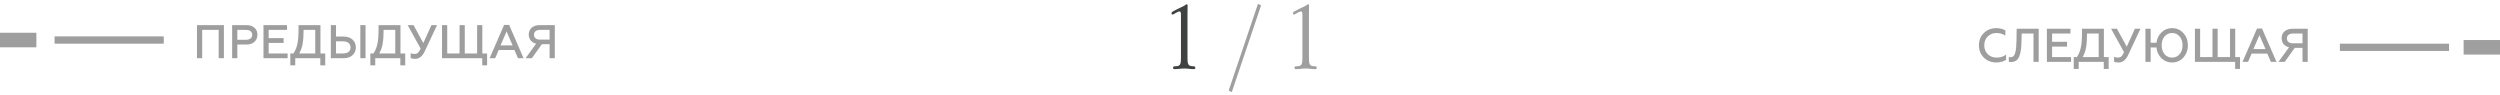 <?xml version="1.0" encoding="UTF-8"?> <svg xmlns="http://www.w3.org/2000/svg" width="687" height="26" viewBox="0 0 687 26" fill="none"> <path opacity="0.5" d="M548.603 17.169C549.63 17.169 550.514 16.922 551.268 16.441V14.998C550.566 15.557 549.695 15.83 548.668 15.83C547.693 15.83 546.887 15.518 546.237 14.881C545.6 14.244 545.275 13.425 545.275 12.45C545.275 11.475 545.587 10.669 546.224 10.032C546.861 9.395 547.667 9.07 548.616 9.07C549.513 9.07 550.332 9.304 551.073 9.785V8.342C550.358 7.939 549.539 7.731 548.603 7.731C547.225 7.731 546.081 8.173 545.171 9.07C544.261 9.954 543.806 11.085 543.806 12.45C543.806 13.815 544.261 14.946 545.171 15.843C546.094 16.727 547.238 17.169 548.603 17.169ZM552.017 16.974C552.147 17.013 552.329 17.039 552.576 17.039C553.707 17.039 554.448 16.584 554.877 15.544C555.306 14.491 555.475 13.204 555.514 11.163L555.553 9.213H558.803V17H560.233V7.9H554.175L554.136 11.02C554.097 12.684 554.019 13.698 553.772 14.53C553.551 15.362 553.135 15.726 552.498 15.726C552.303 15.726 552.147 15.713 552.017 15.674V16.974ZM569.131 17V15.687H563.918V12.801H568.026V11.488H563.918V9.213H568.962V7.9H562.488V17H569.131ZM571.22 18.95V17H578.11V18.95H579.462V15.687H578.149V7.9H572.13V9.161C572.13 10.838 572.013 12.177 571.792 13.152C571.571 14.127 571.22 14.972 570.739 15.687H569.868V18.95H571.22ZM572.299 15.687C572.754 14.946 573.066 14.062 573.248 13.035C573.43 12.008 573.521 10.734 573.521 9.213H576.719V15.687H572.299ZM582.233 17.169C583.312 17.169 584.183 16.467 584.846 15.05L588.2 7.9H586.666L584.43 12.827L581.739 7.9H580.127L583.689 14.348C583.403 14.946 583.143 15.349 582.896 15.544C582.649 15.739 582.35 15.83 581.986 15.83C581.609 15.83 581.271 15.752 580.946 15.609V16.961C581.245 17.104 581.674 17.169 582.233 17.169ZM596.9 7.731C595.769 7.731 594.807 8.108 594.014 8.862C593.221 9.616 592.74 10.578 592.597 11.735H590.998V7.9H589.568V17H590.998V13.048H592.584C592.714 14.244 593.182 15.232 593.975 16.012C594.768 16.779 595.743 17.169 596.9 17.169C598.135 17.169 599.175 16.714 599.994 15.804C600.813 14.894 601.229 13.776 601.229 12.45C601.229 11.124 600.813 10.006 599.994 9.096C599.175 8.186 598.135 7.731 596.9 7.731ZM596.9 15.83C596.068 15.83 595.379 15.518 594.833 14.907C594.3 14.283 594.027 13.464 594.027 12.45C594.027 11.436 594.3 10.617 594.833 10.006C595.379 9.382 596.068 9.07 596.9 9.07C597.719 9.07 598.408 9.382 598.941 10.006C599.487 10.617 599.76 11.436 599.76 12.45C599.76 13.464 599.487 14.283 598.941 14.907C598.408 15.518 597.719 15.83 596.9 15.83ZM614.214 17V18.95H615.553V15.687H614.24V7.9H612.81V15.687H609.417V7.9H607.987V15.687H604.594V7.9H603.164V17H614.214ZM617.767 17L618.742 14.738H623.058L624.046 17H625.58L621.602 7.848H620.224L616.246 17H617.767ZM620.9 9.655L622.564 13.477H619.236L620.9 9.655ZM627.854 17L630.597 13.152H632.729V17H634.159V7.9H630.012C628.14 7.9 626.996 8.927 626.996 10.487C626.996 11.748 627.737 12.697 629.024 12.996L626.125 17H627.854ZM630.077 11.891C629.05 11.891 628.439 11.397 628.439 10.552C628.439 9.72 629.05 9.213 630.077 9.213H632.729V11.891H630.077Z" fill="#3E3F3F"></path> <rect opacity="0.5" x="643" y="12" width="30" height="2" fill="#404141"></rect> <rect opacity="0.5" x="677" y="11" width="10" height="4" fill="#404141"></rect> <path opacity="0.5" d="M55.561 16V8.213H60.098V16H61.528V6.9H54.131V16H55.561ZM65.222 16V12.243H67.705C68.654 12.243 69.395 11.996 69.928 11.489C70.474 10.982 70.747 10.332 70.747 9.539C70.747 8.759 70.474 8.122 69.928 7.641C69.395 7.147 68.654 6.9 67.705 6.9H63.792V16H65.222ZM65.222 8.213H67.588C68.667 8.213 69.304 8.694 69.304 9.565C69.304 10.436 68.667 10.93 67.588 10.93H65.222V8.213ZM79.043 16V14.687H73.83V11.801H77.938V10.488H73.83V8.213H78.874V6.9H72.4V16H79.043ZM81.131 17.95V16H88.021V17.95H89.373V14.687H88.06V6.9H82.041V8.161C82.041 9.838 81.924 11.177 81.703 12.152C81.482 13.127 81.131 13.972 80.65 14.687H79.779V17.95H81.131ZM82.21 14.687C82.665 13.946 82.977 13.062 83.159 12.035C83.341 11.008 83.432 9.734 83.432 8.213H86.63V14.687H82.21ZM100.451 16V6.9H99.021V16H100.451ZM94.38 16C95.433 16 96.252 15.727 96.863 15.181C97.474 14.622 97.786 13.907 97.786 13.036C97.786 12.152 97.487 11.437 96.876 10.878C96.265 10.319 95.433 10.046 94.38 10.046H92.339V6.9H90.909V16H94.38ZM92.339 11.359H94.302C95.563 11.359 96.33 11.983 96.33 13.036C96.33 14.076 95.589 14.687 94.302 14.687H92.339V11.359ZM103.119 17.95V16H110.009V17.95H111.361V14.687H110.048V6.9H104.029V8.161C104.029 9.838 103.912 11.177 103.691 12.152C103.47 13.127 103.119 13.972 102.638 14.687H101.767V17.95H103.119ZM104.198 14.687C104.653 13.946 104.965 13.062 105.147 12.035C105.329 11.008 105.42 9.734 105.42 8.213H108.618V14.687H104.198ZM114.133 16.169C115.212 16.169 116.083 15.467 116.746 14.05L120.1 6.9H118.566L116.33 11.827L113.639 6.9H112.027L115.589 13.348C115.303 13.946 115.043 14.349 114.796 14.544C114.549 14.739 114.25 14.83 113.886 14.83C113.509 14.83 113.171 14.752 112.846 14.609V15.961C113.145 16.104 113.574 16.169 114.133 16.169ZM132.517 16V17.95H133.856V14.687H132.543V6.9H131.113V14.687H127.72V6.9H126.29V14.687H122.897V6.9H121.467V16H132.517ZM136.07 16L137.045 13.738H141.361L142.349 16H143.883L139.905 6.848H138.527L134.549 16H136.07ZM139.203 8.655L140.867 12.477H137.539L139.203 8.655ZM146.157 16L148.9 12.152H151.032V16H152.462V6.9H148.315C146.443 6.9 145.299 7.927 145.299 9.487C145.299 10.748 146.04 11.697 147.327 11.996L144.428 16H146.157ZM148.38 10.891C147.353 10.891 146.742 10.397 146.742 9.552C146.742 8.72 147.353 8.213 148.38 8.213H151.032V10.891H148.38Z" fill="#3E3F3F"></path> <rect opacity="0.5" width="30" height="2" transform="matrix(-1 0 0 1 45 10)" fill="#3E3F3F"></rect> <rect opacity="0.5" width="10" height="4" transform="matrix(-1 0 0 1 10 9)" fill="#3E3F3F"></rect> <path d="M326.325 3.75C326.325 3.175 326.35 2.625 326.35 2.05C326.35 1.925 326.35 1.8 326.35 1.675V1.425C326.35 1.275 326.3 1.175 326.15 1.175C326.025 1.175 325.925 1.225 325.8 1.325L325.5 1.525C324.975 1.875 324.025 2.2 322.575 3L322.3 3.15C322.1 3.275 321.925 3.375 321.925 3.675C321.925 3.95 322.125 4 322.225 4C322.4 4 322.6 3.85 322.825 3.725L323.35 3.425C323.85 3.15 324.1 3.15 324.125 3.15C324.5 3.15 324.525 3.55 324.525 4.1V15.95C324.525 17.475 324.375 18.1 323.375 18.175L322.75 18.225C322.625 18.225 322.35 18.275 322.35 18.625C322.35 18.975 322.625 19 322.8 19C323.7 19 324.55 18.825 325.425 18.825C326.275 18.825 327.125 19 328 19C328.2 19 328.475 18.975 328.475 18.625C328.475 18.275 328.2 18.225 328.1 18.225L327.5 18.175C326.475 18.1 326.325 17.475 326.325 15.95V3.75Z" fill="#404141"></path> <path d="M338.492 25.325L346.542 1.5L345.692 1.05L337.642 24.875L338.492 25.325ZM359.699 3.75C359.699 3.175 359.724 2.625 359.724 2.05C359.724 1.925 359.724 1.8 359.724 1.675V1.425C359.724 1.275 359.674 1.175 359.524 1.175C359.399 1.175 359.299 1.225 359.174 1.325L358.874 1.525C358.349 1.875 357.399 2.2 355.949 3L355.674 3.15C355.474 3.275 355.299 3.375 355.299 3.675C355.299 3.95 355.499 4 355.599 4C355.774 4 355.974 3.85 356.199 3.725L356.724 3.425C357.224 3.15 357.474 3.15 357.499 3.15C357.874 3.15 357.899 3.55 357.899 4.1V15.95C357.899 17.475 357.749 18.1 356.749 18.175L356.124 18.225C355.999 18.225 355.724 18.275 355.724 18.625C355.724 18.975 355.999 19 356.174 19C357.074 19 357.924 18.825 358.799 18.825C359.649 18.825 360.499 19 361.374 19C361.574 19 361.849 18.975 361.849 18.625C361.849 18.275 361.574 18.225 361.474 18.225L360.874 18.175C359.849 18.1 359.699 17.475 359.699 15.95V3.75Z" fill="#404141" fill-opacity="0.5"></path> </svg> 